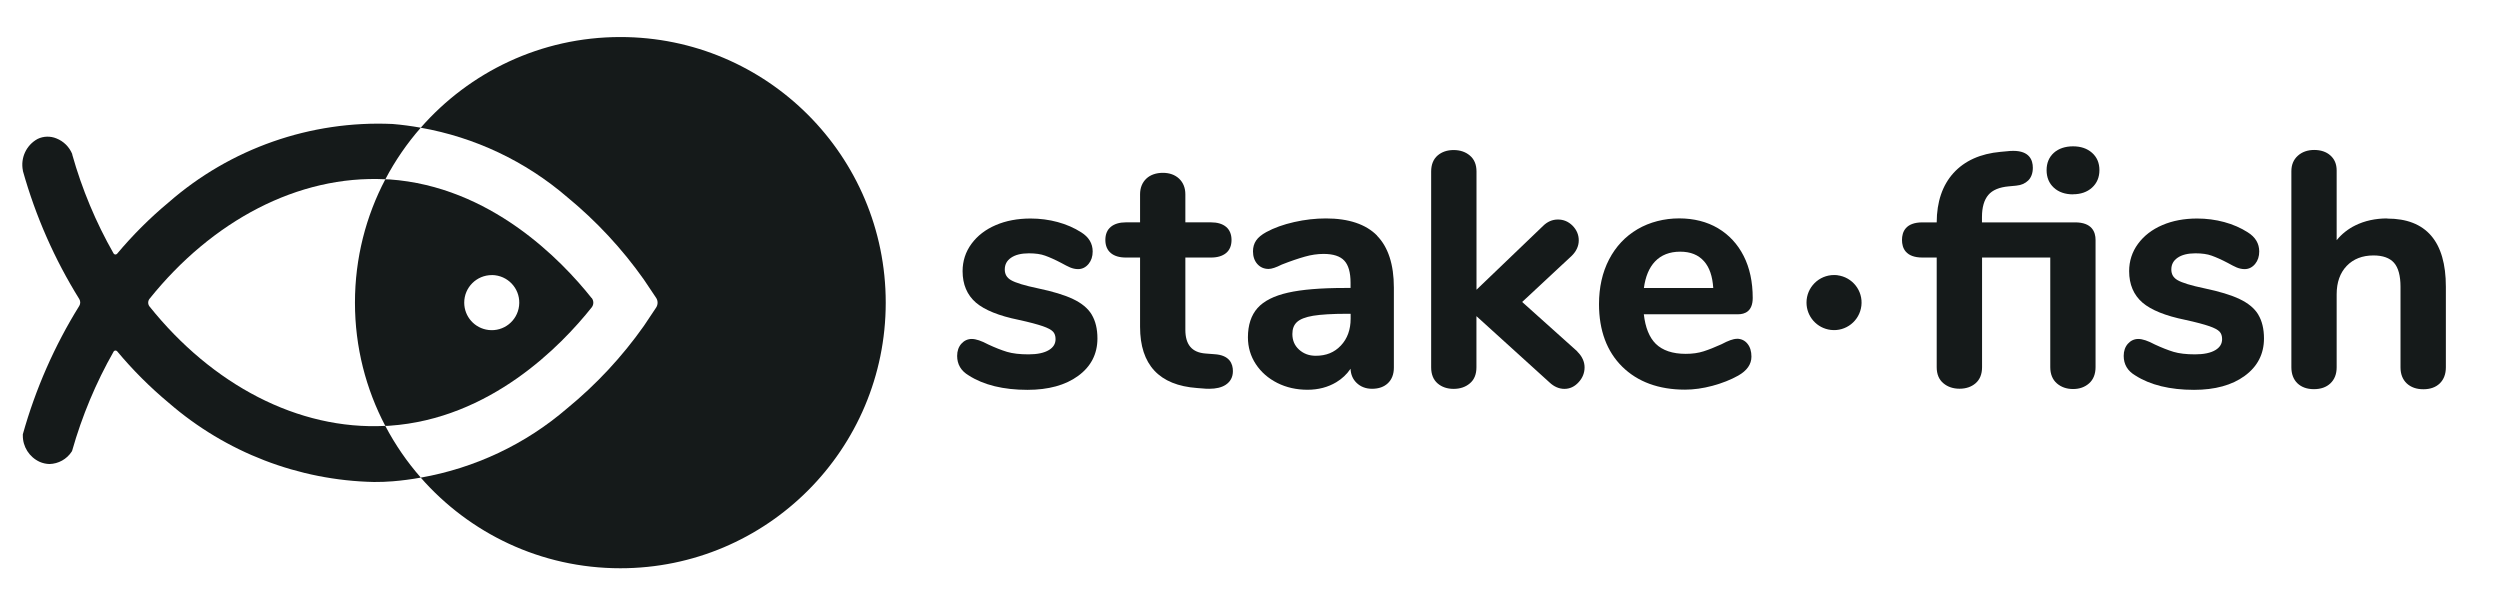 <svg width="113" height="27" viewBox="0 0 113 27" fill="none" xmlns="http://www.w3.org/2000/svg">
<path fill-rule="evenodd" clip-rule="evenodd" d="M28.042 1.674C24.444 1.674 21.217 3.261 19.017 5.773C21.455 6.203 23.744 7.281 25.634 8.906C26.951 9.988 28.117 11.241 29.099 12.63L29.659 13.466C29.744 13.596 29.744 13.766 29.659 13.899L29.103 14.732C28.12 16.125 26.954 17.377 25.637 18.456C23.748 20.084 21.459 21.159 19.017 21.589C21.217 24.098 24.44 25.685 28.039 25.685C34.666 25.685 40.035 20.309 40.035 13.681C40.035 7.053 34.67 1.674 28.042 1.674Z" fill="#151A1A"/>
<path d="M17.415 19.25C13.461 19.451 9.579 17.373 6.762 13.857C6.677 13.755 6.677 13.605 6.762 13.502C9.583 9.987 13.465 7.908 17.418 8.103C17.858 7.263 18.397 6.482 19.018 5.772C18.598 5.697 18.172 5.639 17.745 5.604C14.041 5.437 10.412 6.707 7.618 9.151C6.772 9.854 5.995 10.632 5.288 11.475C5.287 11.477 5.284 11.478 5.282 11.48C5.279 11.482 5.277 11.483 5.275 11.485C5.227 11.516 5.166 11.506 5.135 11.458C4.333 10.052 3.706 8.55 3.266 6.99V6.966C3.133 6.639 2.873 6.383 2.549 6.256C2.277 6.144 1.966 6.151 1.7 6.28C1.188 6.557 0.919 7.14 1.035 7.71V7.727C1.608 9.768 2.464 11.717 3.583 13.516C3.641 13.612 3.641 13.731 3.583 13.826C2.461 15.632 1.605 17.584 1.032 19.629V19.677C1.025 20.192 1.325 20.66 1.792 20.875C1.932 20.936 2.082 20.97 2.236 20.974C2.642 20.963 3.017 20.755 3.238 20.417L3.252 20.393L3.262 20.369C3.706 18.806 4.333 17.301 5.138 15.888C5.138 15.885 5.145 15.878 5.149 15.874C5.186 15.834 5.251 15.834 5.292 15.874C5.998 16.721 6.779 17.502 7.628 18.209C10.21 20.448 13.492 21.714 16.906 21.786C17.186 21.786 17.469 21.779 17.749 21.755C18.175 21.721 18.602 21.663 19.021 21.588C18.397 20.878 17.858 20.093 17.415 19.25Z" fill="#151A1A"/>
<path d="M94.56 8.481C94.338 8.682 94.048 8.781 93.7 8.781V8.785C93.342 8.785 93.049 8.682 92.834 8.484C92.615 8.283 92.506 8.017 92.506 7.692C92.506 7.368 92.615 7.105 92.834 6.907C93.049 6.713 93.352 6.614 93.7 6.614C94.048 6.614 94.335 6.709 94.557 6.904C94.782 7.102 94.894 7.365 94.894 7.689C94.894 8.013 94.782 8.279 94.56 8.481Z" fill="#151A1A"/>
<path d="M89.585 10.051H93.791C94.559 10.051 94.719 10.484 94.719 10.846V16.594C94.719 16.908 94.62 17.157 94.426 17.328C94.234 17.498 93.992 17.584 93.703 17.584C93.413 17.584 93.167 17.498 92.973 17.331C92.775 17.16 92.672 16.911 92.672 16.597V11.641H89.589V16.597C89.589 16.911 89.49 17.157 89.296 17.324C89.105 17.488 88.862 17.57 88.572 17.57C88.282 17.57 88.037 17.488 87.842 17.324C87.641 17.157 87.539 16.915 87.539 16.597V11.641H86.898C86.13 11.641 85.97 11.208 85.97 10.846C85.97 10.484 86.13 10.051 86.898 10.051H87.539C87.542 9.123 87.798 8.372 88.296 7.822C88.801 7.266 89.517 6.945 90.428 6.863L90.769 6.832C90.817 6.826 90.895 6.819 91.001 6.819C91.731 6.819 91.884 7.235 91.884 7.583C91.884 7.826 91.813 8.02 91.676 8.157C91.54 8.29 91.356 8.372 91.127 8.392L90.8 8.423C90.373 8.46 90.059 8.59 89.872 8.812C89.681 9.037 89.585 9.372 89.585 9.809V10.051Z" fill="#151A1A"/>
<path d="M102.073 14.218C101.903 13.935 101.616 13.7 101.224 13.515C100.845 13.334 100.313 13.174 99.648 13.034C99.041 12.908 98.624 12.781 98.42 12.659C98.232 12.549 98.144 12.392 98.144 12.181C98.144 11.955 98.236 11.785 98.42 11.655C98.614 11.518 98.887 11.45 99.232 11.45C99.525 11.45 99.774 11.484 99.968 11.556C100.17 11.628 100.415 11.737 100.695 11.884C100.855 11.973 100.991 12.044 101.097 12.089C101.214 12.136 101.333 12.164 101.456 12.164C101.644 12.164 101.804 12.085 101.933 11.928C102.056 11.778 102.117 11.59 102.117 11.368C102.117 11.007 101.944 10.716 101.599 10.501C101.286 10.3 100.927 10.143 100.534 10.037C100.142 9.931 99.73 9.877 99.31 9.877C98.727 9.877 98.198 9.976 97.738 10.174C97.274 10.372 96.905 10.658 96.639 11.02C96.37 11.386 96.237 11.802 96.237 12.256C96.237 12.856 96.442 13.334 96.841 13.679C97.233 14.014 97.881 14.276 98.771 14.457C99.259 14.563 99.624 14.662 99.863 14.744C100.088 14.822 100.245 14.904 100.327 14.993C100.402 15.075 100.439 15.184 100.439 15.328C100.439 15.539 100.34 15.7 100.139 15.822C99.924 15.952 99.614 16.017 99.218 16.017C98.822 16.017 98.498 15.979 98.246 15.904C97.99 15.826 97.704 15.713 97.397 15.57C97.083 15.403 96.841 15.321 96.653 15.321C96.465 15.321 96.308 15.396 96.179 15.539C96.056 15.679 95.991 15.863 95.991 16.085C95.991 16.468 96.165 16.764 96.513 16.969C97.189 17.403 98.082 17.621 99.17 17.621C100.115 17.621 100.886 17.41 101.456 16.993C102.039 16.57 102.332 16 102.332 15.297C102.332 14.867 102.244 14.505 102.073 14.222V14.218Z" fill="#151A1A"/>
<path d="M106.46 10.188C106.883 9.979 107.367 9.873 107.902 9.873L107.906 9.88C109.663 9.88 110.553 10.918 110.553 12.959V16.604C110.553 16.908 110.46 17.15 110.28 17.328C110.096 17.505 109.85 17.594 109.536 17.594C109.223 17.594 108.974 17.505 108.786 17.331C108.599 17.154 108.503 16.911 108.503 16.608V12.962C108.503 12.464 108.404 12.099 108.209 11.877C108.015 11.659 107.705 11.546 107.282 11.546C106.777 11.546 106.371 11.706 106.07 12.02C105.77 12.334 105.617 12.764 105.617 13.3V16.604C105.617 16.908 105.522 17.15 105.334 17.328C105.15 17.502 104.901 17.59 104.587 17.59C104.274 17.59 104.025 17.498 103.843 17.324C103.662 17.147 103.57 16.904 103.57 16.601V7.737C103.57 7.45 103.666 7.218 103.86 7.041C104.052 6.867 104.304 6.778 104.601 6.778C104.898 6.778 105.147 6.86 105.331 7.024C105.522 7.191 105.617 7.419 105.617 7.706V10.856C105.845 10.577 106.128 10.351 106.46 10.188Z" fill="#151A1A"/>
<path d="M49.345 14.218C49.174 13.935 48.888 13.7 48.496 13.515C48.117 13.334 47.585 13.174 46.92 13.034C46.313 12.908 45.896 12.781 45.692 12.659C45.504 12.549 45.416 12.392 45.416 12.181C45.416 11.955 45.508 11.785 45.692 11.655C45.886 11.518 46.159 11.45 46.504 11.45C46.797 11.45 47.046 11.484 47.24 11.556C47.442 11.628 47.687 11.737 47.967 11.884C48.127 11.972 48.264 12.044 48.369 12.088C48.485 12.136 48.605 12.164 48.728 12.164C48.915 12.164 49.075 12.085 49.205 11.928C49.328 11.778 49.389 11.59 49.389 11.368C49.389 11.007 49.215 10.716 48.871 10.501C48.557 10.3 48.199 10.143 47.807 10.037C47.414 9.931 47.002 9.877 46.582 9.877C45.999 9.877 45.47 9.976 45.01 10.174C44.546 10.372 44.177 10.658 43.911 11.02C43.642 11.386 43.509 11.802 43.509 12.256C43.509 12.856 43.713 13.334 44.112 13.679C44.505 14.014 45.153 14.276 46.043 14.457C46.531 14.563 46.896 14.662 47.135 14.744C47.36 14.822 47.517 14.904 47.599 14.993C47.673 15.075 47.711 15.184 47.711 15.328C47.711 15.539 47.612 15.7 47.411 15.822C47.196 15.952 46.886 16.017 46.49 16.017C46.094 16.017 45.77 15.979 45.518 15.904C45.262 15.826 44.975 15.713 44.669 15.57C44.355 15.403 44.112 15.321 43.925 15.321C43.737 15.321 43.58 15.396 43.451 15.539C43.328 15.679 43.263 15.863 43.263 16.085C43.263 16.468 43.437 16.764 43.785 16.969C44.46 17.403 45.354 17.621 46.442 17.621C47.387 17.621 48.158 17.41 48.728 16.993C49.311 16.57 49.604 16 49.604 15.297C49.604 14.867 49.516 14.505 49.345 14.222V14.218Z" fill="#151A1A"/>
<path d="M54.495 15.979L54.894 16.01C55.583 16.051 55.727 16.447 55.727 16.774C55.727 17.047 55.614 17.256 55.392 17.399C55.211 17.515 54.962 17.573 54.655 17.573C54.634 17.573 54.612 17.572 54.589 17.571C54.564 17.57 54.539 17.57 54.512 17.57L54.11 17.539C52.397 17.416 51.531 16.488 51.531 14.774V11.641H50.89C50.6 11.641 50.371 11.573 50.211 11.44C50.047 11.303 49.962 11.102 49.962 10.846C49.962 10.59 50.044 10.388 50.211 10.252C50.375 10.119 50.6 10.05 50.89 10.05H51.531V8.784C51.531 8.491 51.627 8.252 51.814 8.074C51.998 7.9 52.261 7.812 52.561 7.812C52.861 7.812 53.107 7.9 53.294 8.074C53.482 8.252 53.578 8.491 53.578 8.784V10.05H54.737C55.027 10.05 55.256 10.119 55.416 10.252C55.58 10.388 55.665 10.59 55.665 10.846C55.665 11.102 55.583 11.303 55.416 11.44C55.252 11.573 55.027 11.641 54.737 11.641H53.578V14.907C53.578 15.583 53.878 15.935 54.495 15.979Z" fill="#151A1A"/>
<path fill-rule="evenodd" clip-rule="evenodd" d="M62.246 10.651C61.741 10.136 60.96 9.873 59.933 9.873C59.462 9.873 58.981 9.927 58.497 10.037C58.013 10.146 57.586 10.299 57.235 10.491C57.024 10.607 56.87 10.733 56.778 10.869C56.682 11.009 56.635 11.173 56.635 11.361C56.635 11.593 56.7 11.784 56.829 11.931C56.962 12.081 57.133 12.156 57.341 12.156C57.477 12.156 57.675 12.091 57.938 11.958C58.337 11.801 58.688 11.682 58.981 11.6C59.268 11.518 59.551 11.477 59.827 11.477C60.261 11.477 60.575 11.579 60.762 11.781C60.95 11.982 61.045 12.316 61.045 12.774V13.016H60.772C59.694 13.016 58.835 13.088 58.218 13.228C57.586 13.371 57.126 13.603 56.84 13.924C56.553 14.248 56.406 14.692 56.406 15.248C56.406 15.692 56.526 16.098 56.764 16.46C57 16.818 57.327 17.105 57.736 17.31C58.142 17.515 58.603 17.617 59.097 17.617C59.592 17.617 60.025 17.501 60.401 17.276C60.663 17.119 60.878 16.914 61.045 16.668C61.055 16.928 61.148 17.142 61.318 17.306C61.499 17.48 61.734 17.573 62.017 17.573C62.318 17.573 62.56 17.487 62.737 17.317C62.914 17.146 63.003 16.91 63.003 16.617V12.999C63.003 11.958 62.747 11.17 62.242 10.654L62.246 10.651ZM61.049 14.19V14.402C61.049 14.897 60.902 15.306 60.609 15.617C60.315 15.931 59.943 16.081 59.473 16.081C59.169 16.081 58.923 15.989 58.715 15.801C58.514 15.617 58.415 15.385 58.415 15.095C58.415 14.863 58.483 14.688 58.62 14.559C58.763 14.426 59.009 14.33 59.353 14.272C59.712 14.214 60.227 14.183 60.878 14.183H61.045L61.049 14.19Z" fill="#151A1A"/>
<path d="M68.802 13.649L71.299 15.888L71.295 15.895C71.513 16.103 71.623 16.355 71.623 16.604C71.623 16.854 71.534 17.082 71.353 17.277C71.172 17.478 70.954 17.577 70.712 17.577C70.47 17.577 70.241 17.478 70.036 17.284L66.735 14.29V16.604C66.735 16.919 66.636 17.164 66.434 17.331C66.24 17.495 65.994 17.577 65.704 17.577C65.415 17.577 65.172 17.495 64.981 17.331C64.787 17.164 64.688 16.919 64.688 16.604V7.754C64.688 7.44 64.787 7.195 64.981 7.027C65.172 6.864 65.415 6.782 65.704 6.782C65.994 6.782 66.24 6.864 66.434 7.027C66.636 7.195 66.738 7.437 66.738 7.754V13.096L69.743 10.215C69.938 10.021 70.166 9.922 70.418 9.922C70.671 9.922 70.892 10.014 71.08 10.201C71.264 10.389 71.36 10.611 71.36 10.864C71.36 11.116 71.254 11.352 71.049 11.556L68.802 13.649Z" fill="#151A1A"/>
<path fill-rule="evenodd" clip-rule="evenodd" d="M78.503 15.315C78.346 15.315 78.118 15.396 77.811 15.56C77.511 15.697 77.234 15.806 76.999 15.881C76.767 15.956 76.498 15.994 76.194 15.994C75.6 15.994 75.147 15.84 74.84 15.54C74.55 15.253 74.369 14.806 74.301 14.205H78.561C78.861 14.205 79.223 14.079 79.223 13.468C79.223 12.745 79.087 12.106 78.814 11.57C78.541 11.031 78.149 10.611 77.651 10.315C77.153 10.021 76.562 9.871 75.897 9.871C75.232 9.871 74.57 10.035 74.018 10.359C73.465 10.683 73.032 11.144 72.728 11.731C72.425 12.315 72.275 12.994 72.275 13.748C72.275 14.936 72.63 15.888 73.325 16.574C74.021 17.26 74.976 17.612 76.163 17.612C76.556 17.612 76.972 17.554 77.405 17.438C77.835 17.322 78.227 17.168 78.568 16.977C78.964 16.752 79.165 16.465 79.165 16.12C79.165 15.881 79.107 15.687 78.988 15.54C78.865 15.386 78.701 15.311 78.503 15.311V15.315ZM77.439 13.018H74.304C74.373 12.502 74.54 12.1 74.806 11.82C75.085 11.526 75.468 11.376 75.942 11.376C76.416 11.376 76.764 11.519 77.023 11.809C77.269 12.086 77.405 12.489 77.439 13.018Z" fill="#151A1A"/>
<path d="M84.134 13.823C84.216 13.141 83.728 12.523 83.046 12.441V12.437C82.998 12.431 82.95 12.431 82.902 12.431C82.213 12.431 81.654 12.987 81.654 13.677C81.654 14.308 82.124 14.837 82.752 14.912C83.435 14.994 84.052 14.506 84.134 13.823Z" fill="#151A1A"/>
<path fill-rule="evenodd" clip-rule="evenodd" d="M17.599 8.109C22.156 8.427 25.359 11.734 26.74 13.471L26.744 13.468C26.843 13.594 26.843 13.768 26.744 13.895C25.359 15.635 22.159 18.932 17.606 19.243C17.541 19.25 17.48 19.25 17.415 19.25C16.541 17.584 16.044 15.693 16.044 13.68C16.044 11.666 16.541 9.768 17.418 8.103C17.453 8.107 17.489 8.107 17.526 8.108C17.55 8.108 17.574 8.108 17.599 8.109ZM22.081 14.915C22.763 14.997 23.381 14.509 23.462 13.826V13.823C23.544 13.14 23.056 12.523 22.374 12.441C22.326 12.434 22.279 12.434 22.231 12.434C21.542 12.434 20.983 12.99 20.983 13.68C20.983 14.311 21.453 14.84 22.081 14.915Z" fill="#151A1A"/>
</svg>
